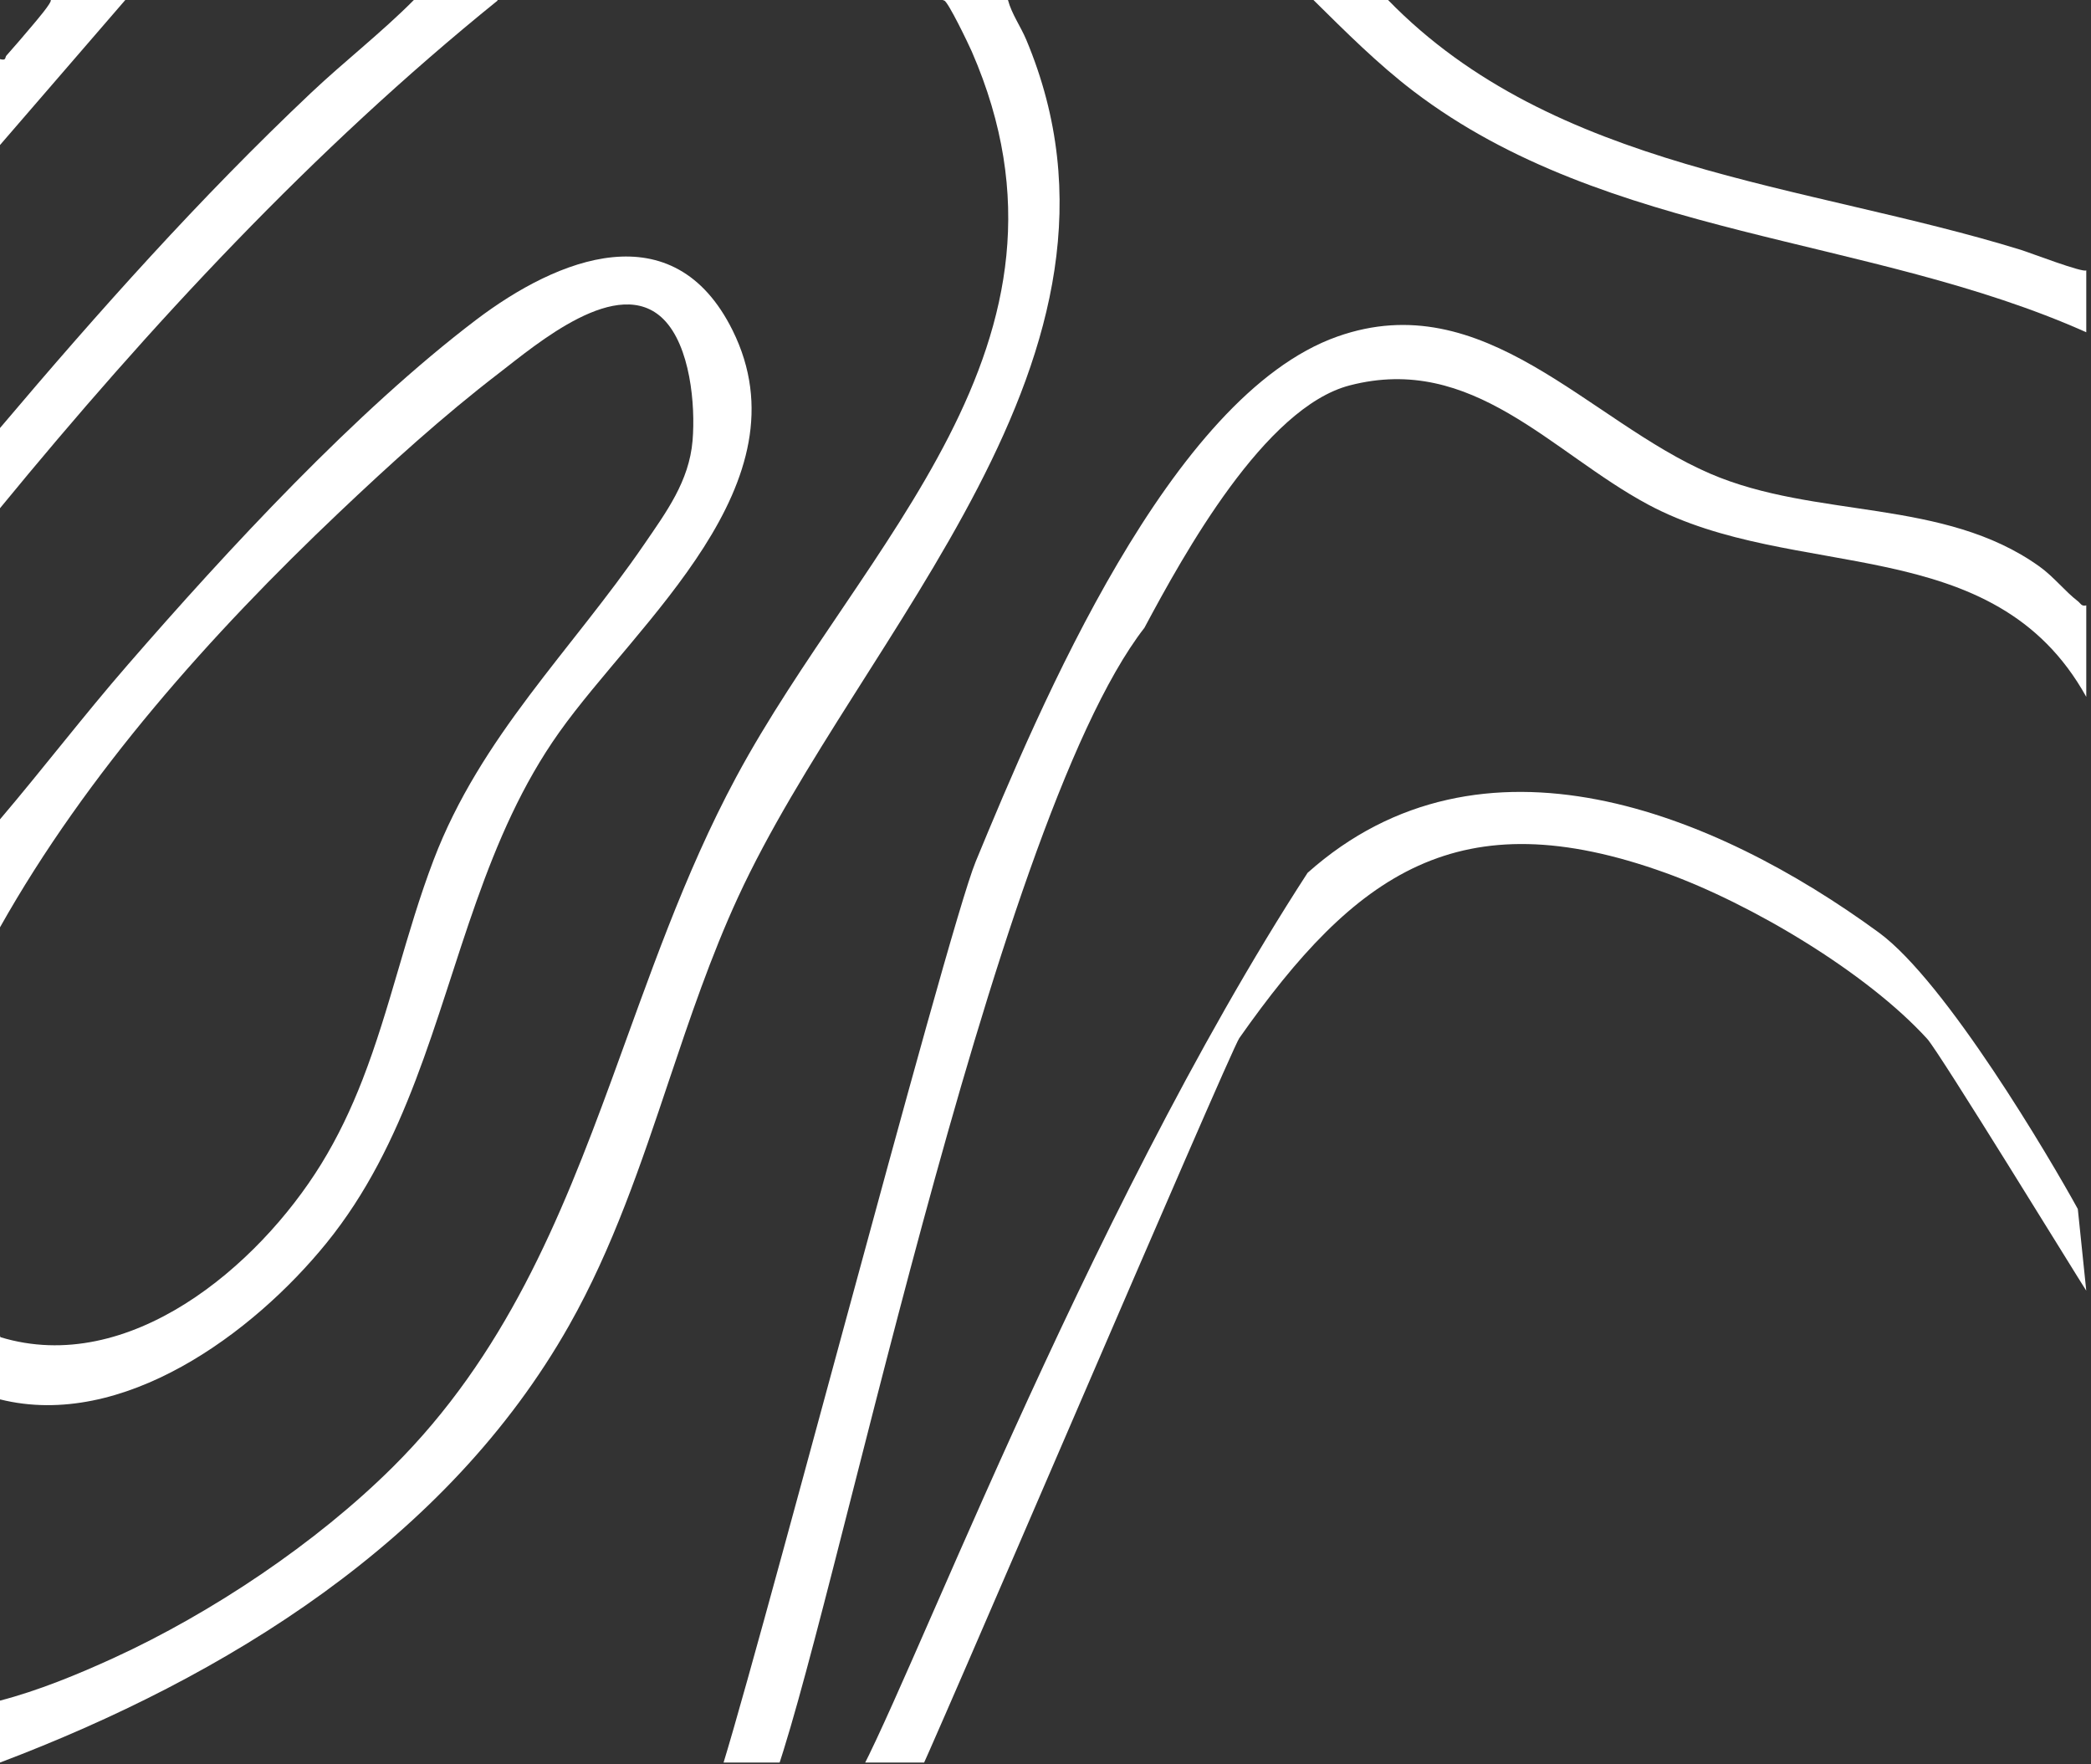 <svg width="371" height="313" viewBox="0 0 371 313" fill="none" xmlns="http://www.w3.org/2000/svg">
<rect x="0" y="0" width="371" height="313" fill="#333333" stroke="none"/>
<g clip-path="url(#clip0_151_10)">
<path d="M22.23 0L0 25.73V10.49C1.17 10.81 0.84 10.19 1.14 9.86C2.68 8.12 4.26 6.29 5.75 4.51C6.16 4.02 9.36 0.32 8.99 0H22.23Z" fill="white"/>
<path d="M0 90.17V75.94C17.46 55.3 35.51 35.06 55.18 16.48C61.13 10.86 67.66 5.81 73.43 0H88.27V0.11C55.52 26.58 26.68 57.65 0 90.17Z" fill="white"/>
<path d="M370.16 47.96V58.95C331.65 41.75 285.14 42.35 250.81 16.2C244.44 11.34 238.72 5.61 233.04 0H246.28C275.72 30.26 320.25 32.51 358.56 44.33C360.16 44.83 369.65 48.47 370.16 47.96Z" fill="white"/>
<path d="M333.35 165.45C304.31 144.21 262.9 127.31 232 154.86C192 216.5 159.81 303.24 151.19 317H162C163.61 314.49 218.18 186.62 219.89 184.18C240.44 154.96 258.81 141.66 295.49 154.86C310.58 160.29 331.13 172.45 341.95 184.33C344.11 186.7 368.54 226.52 370.16 229L368.66 214.5C363.77 205.6 345.28 174.17 333.35 165.45ZM368.66 106.66C366.39 104.92 364.41 102.34 361.84 100.5C344.79 88.3 322.21 92.14 303.39 84.02C281.77 74.68 263.32 50.5 237.29 59.71C207.6 70.2 184.47 125.39 173.11 152.88C167.97 165.32 131.86 303.82 127 317H136.82C147.39 289.81 175.761 146.5 203.05 111.39C210.07 98.26 224.38 72.3 239.47 68.38C261.32 62.7 275.21 80.29 292.4 89.51C318.41 103.46 353.68 93.95 370.16 123.64V107.41C369.29 107.63 369.17 107.05 368.66 106.66Z" fill="white"/>
<path d="M99.21 129.94C86.08 148.43 81.68 170.85 73.76 191.61C69.84 201.89 65.06 211.75 57.93 220.54C44.92 236.58 21.75 253.72 0 248.28V237.08H0.05V237.24C22.87 244.2 45.74 224.74 56.96 206.58C59.96 201.72 62.31 196.71 64.3 191.61C69.25 178.9 71.97 165.62 76.92 152.61C85.28 130.65 101.36 115.46 114.3 96.57C118.23 90.83 122.27 85.39 122.88 78.18C123.41 71.84 122.47 61.38 117.71 56.63C109.68 48.63 95.22 61.06 88.47 66.25C78.65 73.79 69.16 82.39 60.18 90.91C37.44 112.47 15.4 137.16 0 164.53V145.37C7.65 136.37 14.92 126.86 22.72 117.89C40.39 97.55 63.12 72.96 84.47 56.75C98.93 45.78 119.48 37.45 129.98 58.61C143.45 85.77 113.15 110.3 99.21 129.94Z" fill="white"/>
<path d="M130.95 159.18C126.12 169.66 122.42 180.63 118.73 191.61C113.74 206.49 108.76 221.39 100.99 235.13C79.38 273.35 40.1 297.53 0 312.72V301.73C6.74 299.98 13.76 297.1 20.16 294.17C37.56 286.19 56.11 273.79 69.7 260.28C89.55 240.56 99.42 216.42 108.51 191.61C115.12 173.58 121.31 155.19 130.62 137.87C152.89 96.43 195.01 61.05 172.43 9.16C171.83 7.79 168.25 0.34 167.52 0.08H167.35V0H178.84C179.51 2.5 181.07 4.65 182.07 7.01C205.68 63.18 152.64 112.14 130.95 159.18Z" fill="white"/>
</g>
<defs>
<clipPath id="clip0_151_10">
<rect width="370.16" height="312.72" fill="white"/>
</clipPath>
</defs>
</svg>
